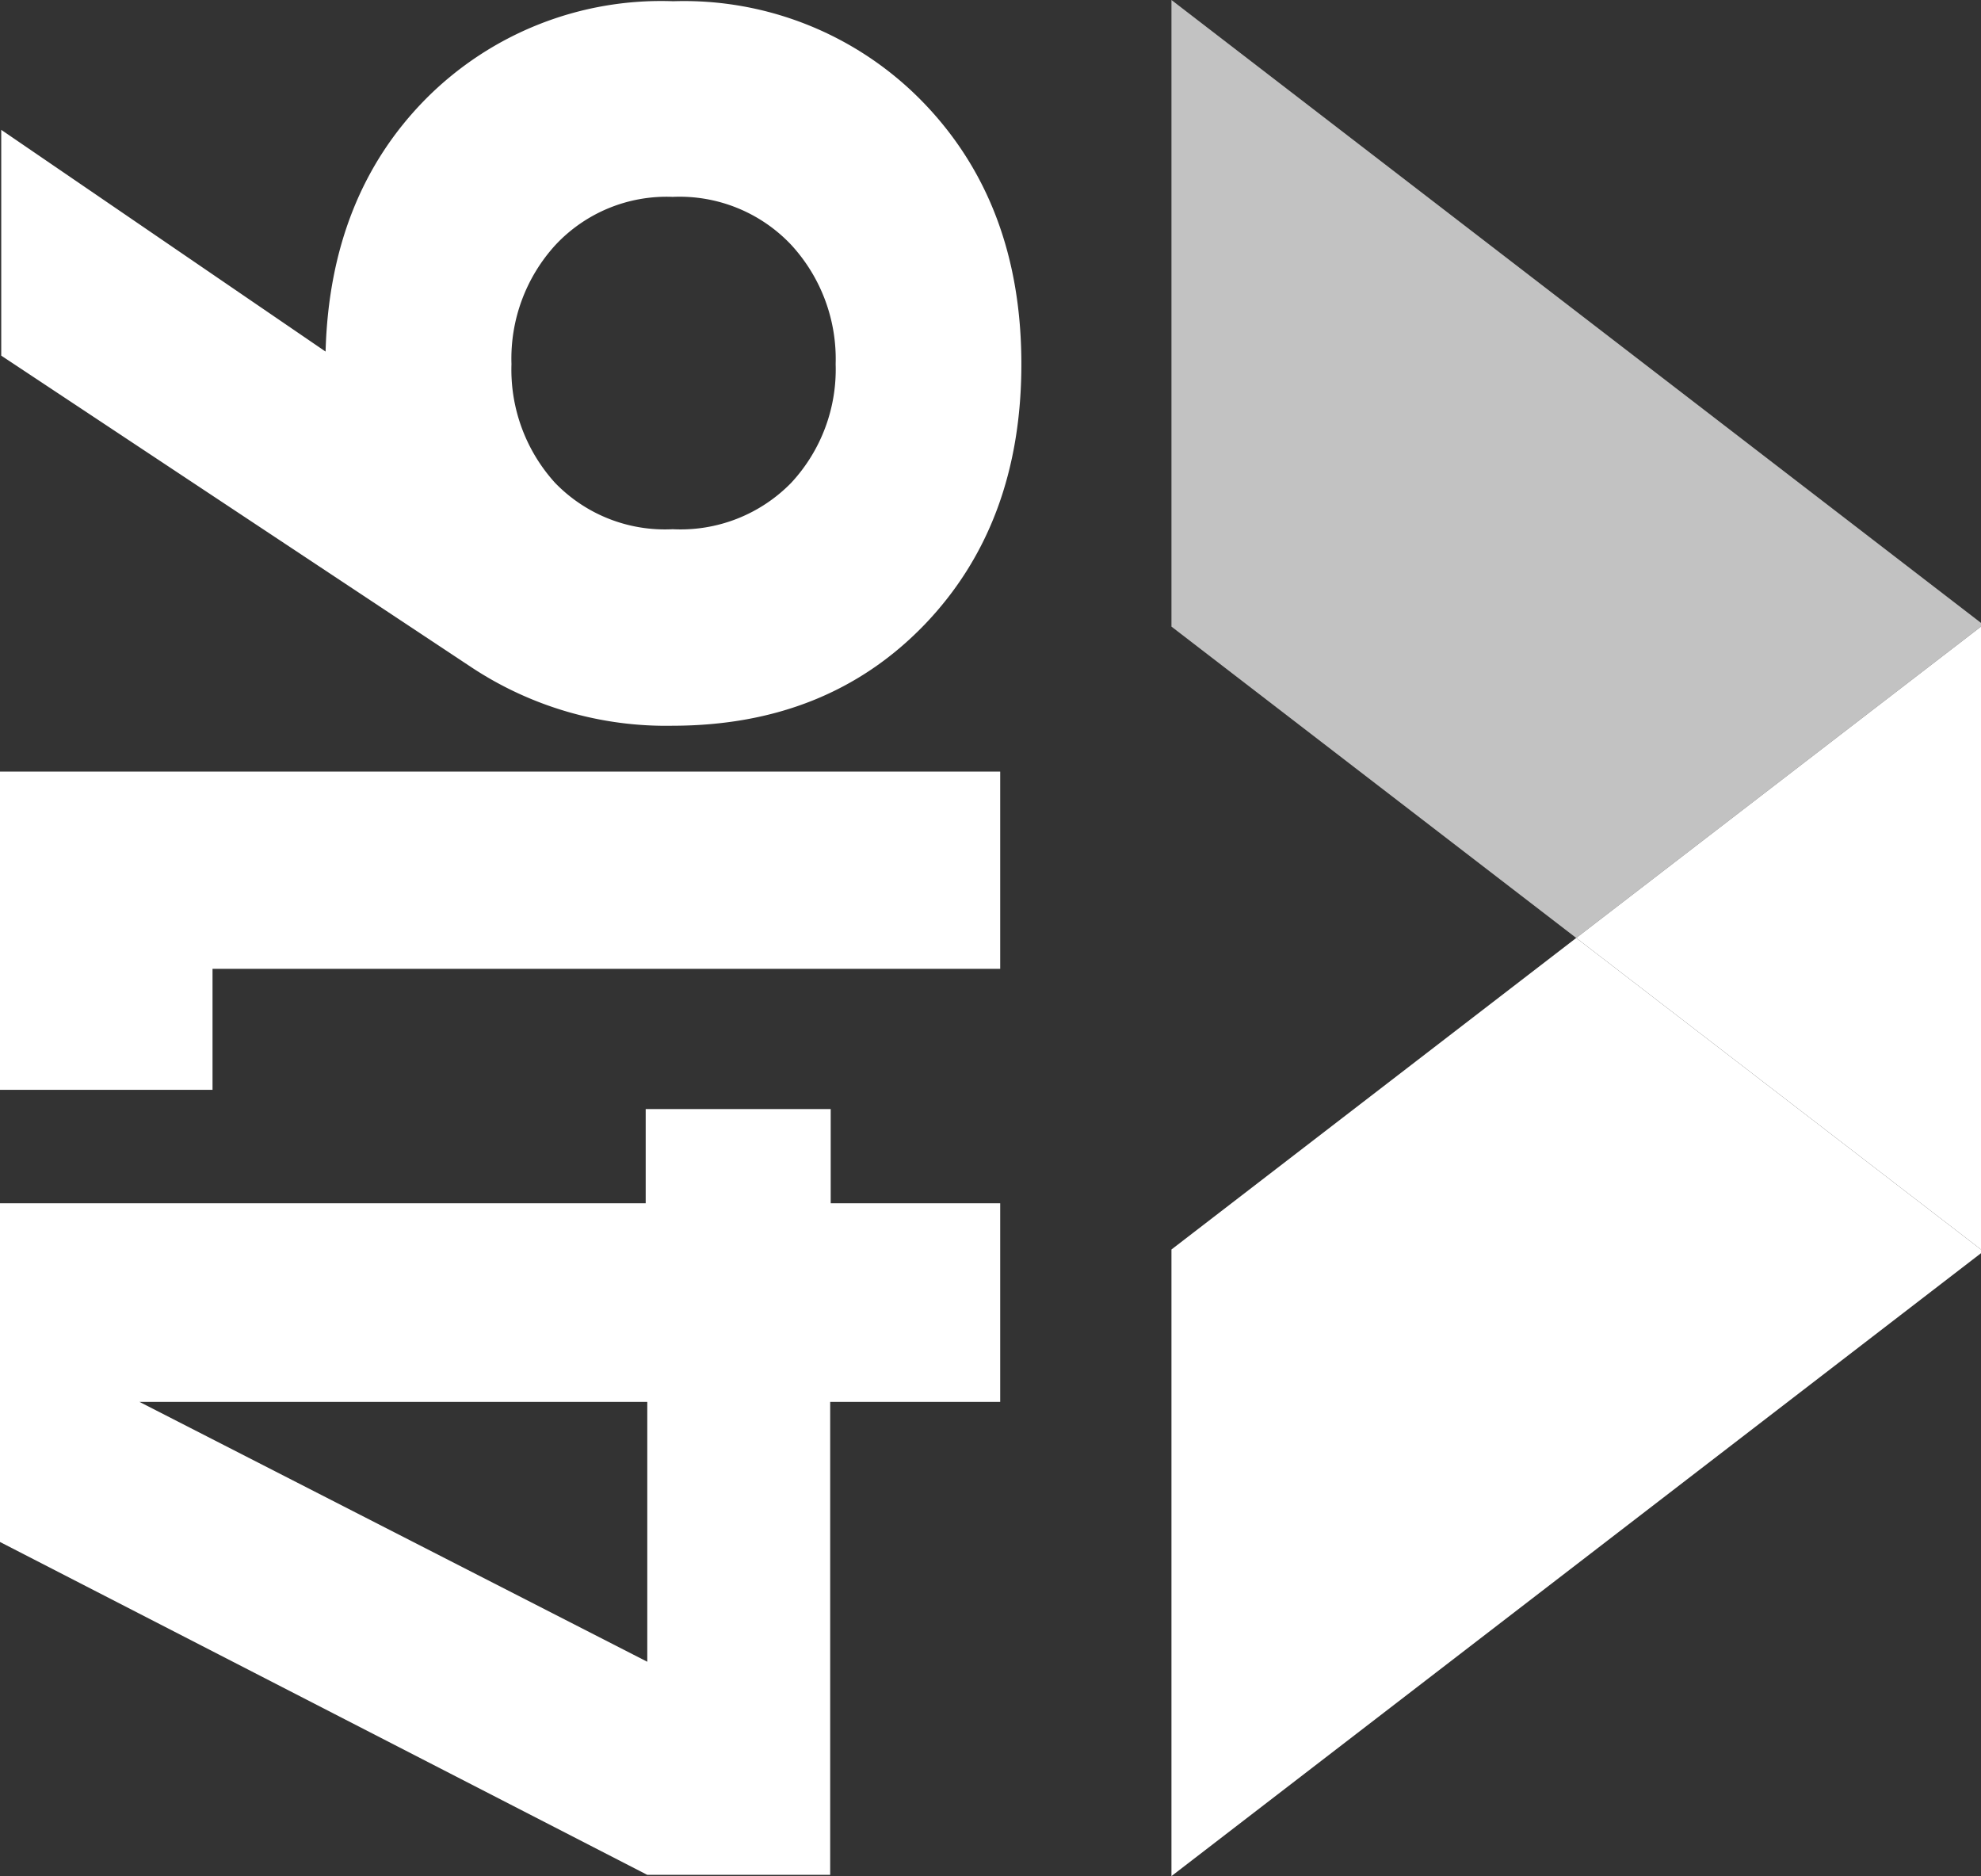 <svg xmlns="http://www.w3.org/2000/svg" viewBox="0 0 112.32 106.35"><rect x="0" y="0" width="112.32" height="106.35" fill="#333333" stroke="none"/><defs><style>.cls-1,.cls-2{fill:#fff;}.cls-2{opacity:0.7;}</style></defs><g id="Layer_2" data-name="Layer 2"><g id="Layer_1-2" data-name="Layer 1"><path class="cls-1" d="M0,43.74H56.71V54.92H12.05v6.86H0Z"></path><path class="cls-1" d="M18.46,19.93q.24-8.84,5.71-14.35a18.8,18.8,0,0,1,14-5.51A18.88,18.88,0,0,1,52.36,5.82q5.55,5.75,5.55,14.82T52.4,35.43q-5.51,5.7-14.26,5.71a20,20,0,0,1-11.42-3.32L.07,20.16V7.36Zm26.4,7.44a9.44,9.44,0,0,0,2.52-6.73,9.55,9.55,0,0,0-2.52-6.76,8.7,8.7,0,0,0-6.72-2.72,8.62,8.62,0,0,0-6.64,2.72A9.54,9.54,0,0,0,29,20.64a9.54,9.54,0,0,0,2.47,6.73A8.66,8.66,0,0,0,38.14,30,8.77,8.77,0,0,0,44.86,27.37Z"></path><path class="cls-1" d="M36.61,62.87v5.34H0v19.2l36.7,18.87H47.07V79.47h9.64V68.21H47.1V62.87Zm.09,16.6V94.2L7.91,79.47Z"></path><polygon class="cls-1" points="66.42 70.83 66.42 106.35 112.32 71.04 112.32 70.83 89.37 53.17 66.42 70.83"></polygon><polygon class="cls-2" points="66.42 0 66.42 35.52 89.37 53.17 112.32 35.52 112.32 35.31 66.42 0"></polygon><polygon class="cls-1" points="112.32 70.83 112.32 35.52 89.37 53.17 112.32 70.83"></polygon></g></g></svg>